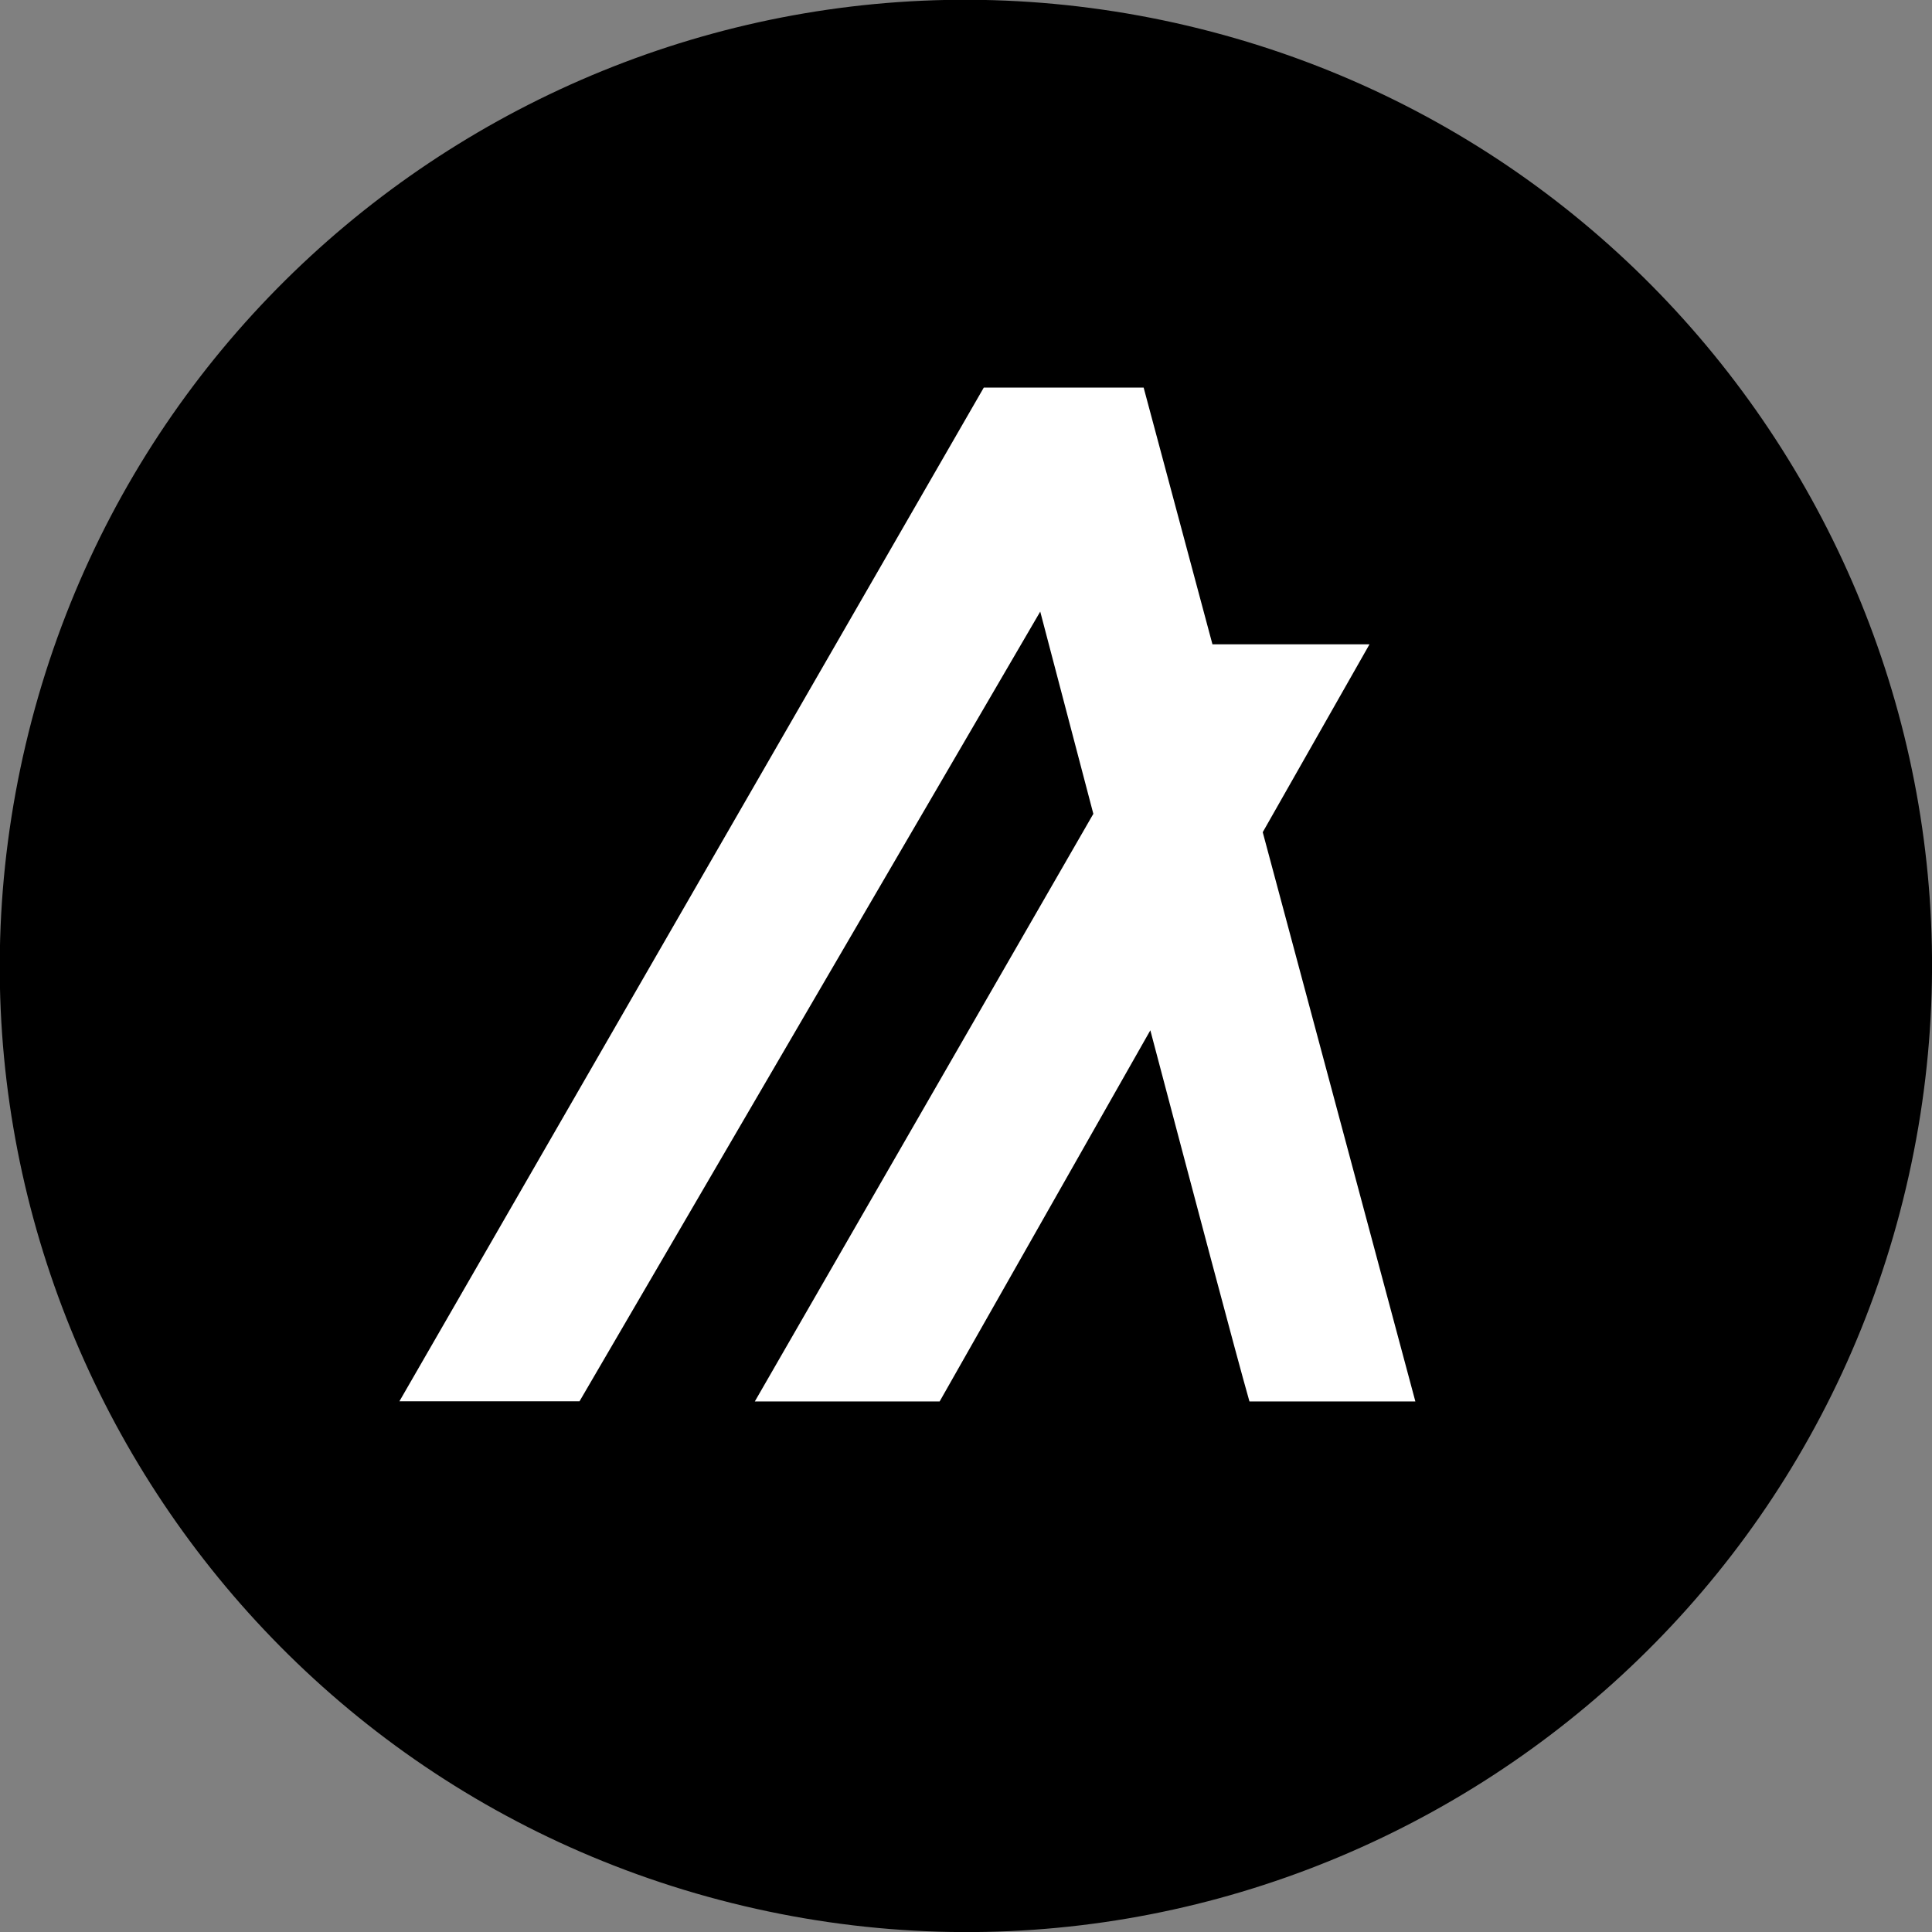 <svg width="80" height="80" viewBox="0 0 80 80" fill="none" xmlns="http://www.w3.org/2000/svg">
<rect x="0" y="0" width="80" height="80" fill="#808080" stroke="none"/>
<g clip-path="url(#clip0_1273_80816)">
<g clip-path="url(#clip1_1273_80816)">
<path d="M78.923 49.185C83.998 27.686 70.683 6.144 49.184 1.069C27.684 -4.005 6.142 9.31 1.068 30.809C-4.006 52.308 9.309 73.85 30.808 78.925C52.307 83.999 73.849 70.684 78.923 49.185Z" fill="black"/>
<path d="M43.074 25.325C43.074 25.325 44.012 28.895 45.273 33.699L31.256 58.03H38.909L47.633 42.663C49.433 49.472 51.193 56.125 51.737 58.03H58.607L52.287 34.46L56.708 26.68H50.205L47.356 16.05H40.736L16.539 58.024H23.997L43.074 25.325Z" fill="white"/>
</g>
</g>
<defs>
<clipPath id="clip0_1273_80816">
<rect width="80" height="80" fill="white"/>
</clipPath>
<clipPath id="clip1_1273_80816">
<rect width="80" height="80" fill="white"/>
</clipPath>
</defs>
</svg>
